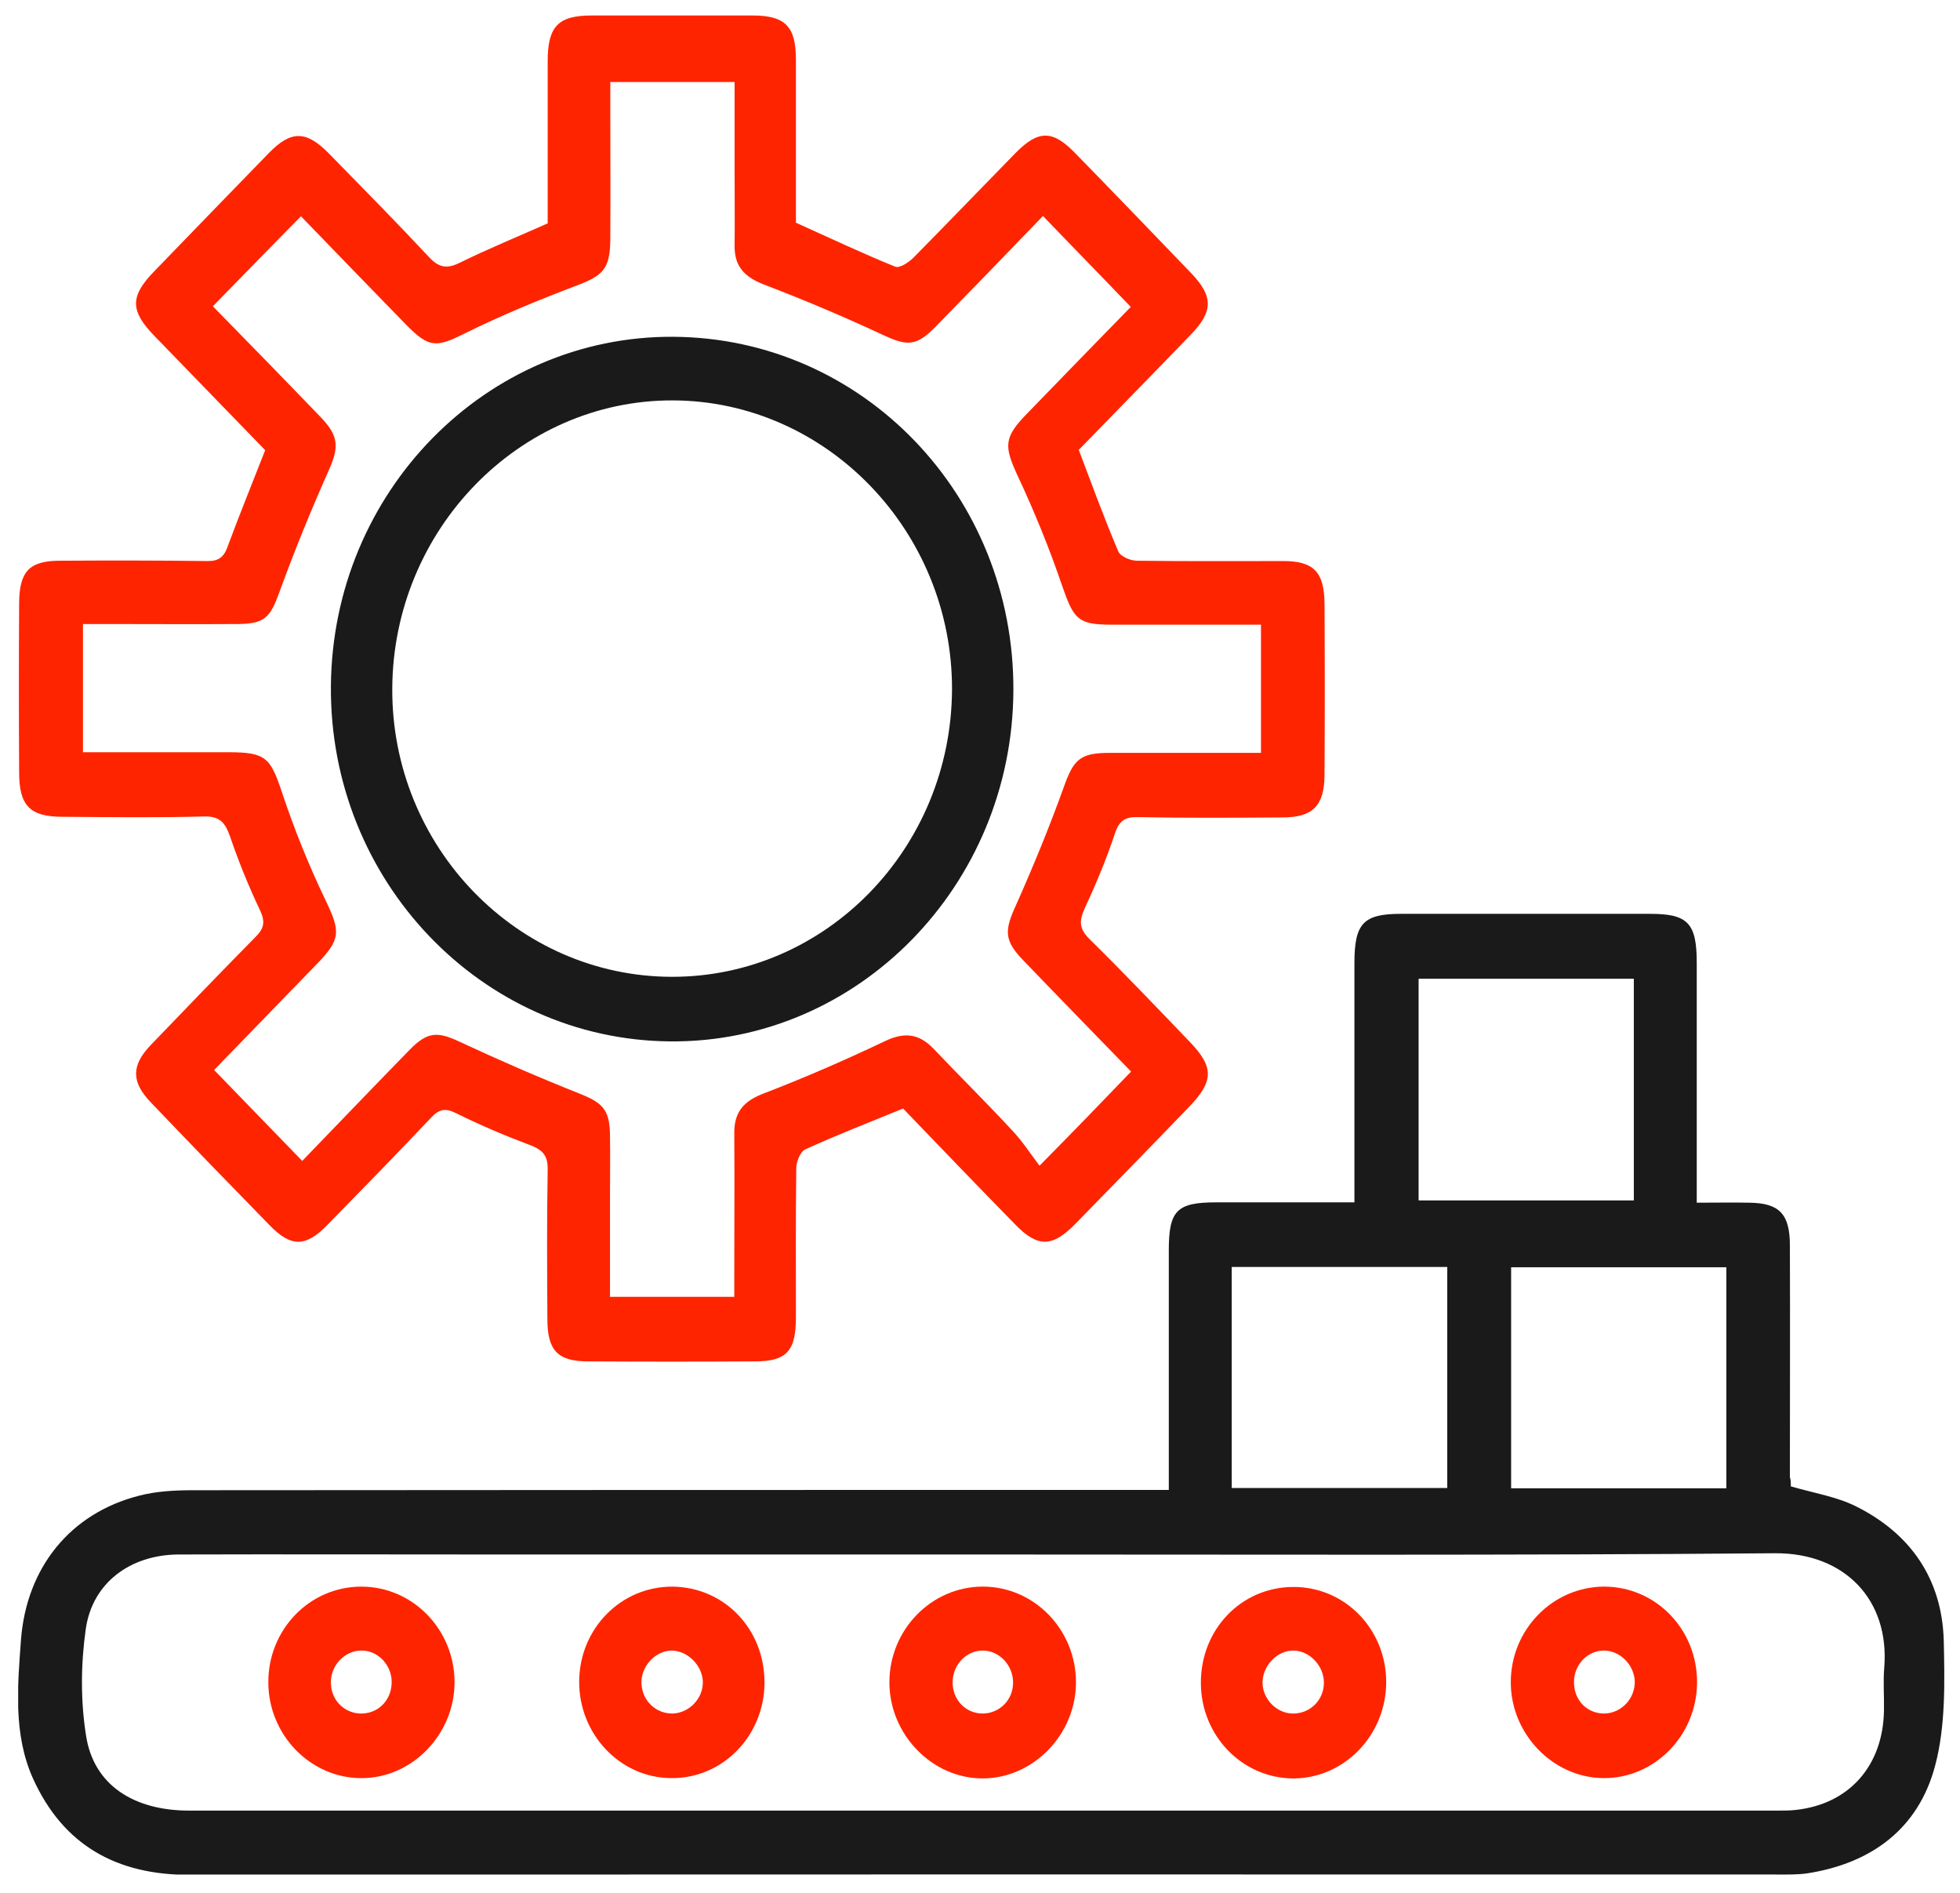 <svg width="58" height="56" viewBox="0 0 58 56" fill="none" xmlns="http://www.w3.org/2000/svg">
<g clip-path="url(#clip0_175_4632)">
<path d="M52.994 43.975C53.685 44.175 54.349 44.279 54.92 44.565C56.524 45.363 57.474 46.703 57.52 48.557C57.547 49.783 57.575 51.076 57.262 52.245C56.764 54.118 55.363 55.126 53.501 55.42C53.188 55.468 52.865 55.458 52.551 55.458C36.901 55.458 21.249 55.449 5.598 55.468C3.469 55.468 1.875 54.612 0.971 52.606C0.391 51.304 0.52 49.888 0.621 48.51C0.787 46.361 2.096 44.764 4.114 44.251C4.621 44.118 5.174 44.089 5.7 44.089C15.055 44.08 24.42 44.08 33.776 44.08C34.025 44.08 34.283 44.08 34.587 44.08C34.587 43.633 34.587 43.253 34.587 42.863C34.587 40.905 34.587 38.947 34.587 36.989C34.587 35.81 34.827 35.572 35.988 35.572C37.131 35.572 38.283 35.572 39.426 35.572C39.62 35.572 39.813 35.572 40.08 35.572C40.08 35.287 40.08 35.069 40.08 34.859C40.08 32.74 40.08 30.62 40.08 28.491C40.08 27.312 40.348 27.036 41.463 27.036C43.915 27.036 46.367 27.036 48.828 27.036C49.952 27.036 50.21 27.312 50.21 28.491C50.21 30.61 50.21 32.73 50.21 34.859C50.21 35.078 50.21 35.297 50.21 35.582C50.782 35.582 51.27 35.572 51.759 35.582C52.653 35.591 52.966 35.914 52.966 36.846C52.975 39.127 52.966 41.418 52.966 43.7C52.994 43.776 52.994 43.88 52.994 43.975ZM29.075 45.99C24.208 45.99 19.341 45.99 14.475 45.99C11.405 45.99 8.345 45.981 5.276 45.99C3.856 46 2.732 46.827 2.538 48.196C2.391 49.232 2.382 50.325 2.547 51.352C2.769 52.797 3.939 53.567 5.598 53.567C21.268 53.567 36.937 53.567 52.607 53.567C52.782 53.567 52.966 53.567 53.141 53.547C54.718 53.376 55.722 52.245 55.75 50.61C55.759 50.182 55.722 49.755 55.759 49.327C55.916 47.34 54.598 45.943 52.533 45.953C44.698 46.019 36.891 45.99 29.075 45.99ZM41.979 35.515C44.145 35.515 46.247 35.515 48.348 35.515C48.348 33.3 48.348 31.133 48.348 28.956C46.21 28.956 44.108 28.956 41.979 28.956C41.979 31.152 41.979 33.31 41.979 35.515ZM36.449 44.023C38.615 44.023 40.716 44.023 42.827 44.023C42.827 41.808 42.827 39.641 42.827 37.483C40.68 37.483 38.578 37.483 36.449 37.483C36.449 39.679 36.449 41.827 36.449 44.023ZM44.717 44.032C46.874 44.032 48.975 44.032 51.086 44.032C51.086 41.818 51.086 39.65 51.086 37.492C48.938 37.492 46.828 37.492 44.717 37.492C44.717 39.679 44.717 41.827 44.717 44.032Z" fill="#1A1A1A"/>
<path d="M7.847 13.319C6.778 12.217 5.672 11.076 4.566 9.935C3.847 9.194 3.847 8.766 4.557 8.034C5.69 6.865 6.815 5.696 7.958 4.526C8.612 3.852 9.064 3.861 9.728 4.536C10.723 5.553 11.728 6.57 12.705 7.616C13.009 7.939 13.249 7.949 13.617 7.768C14.447 7.359 15.313 7.007 16.207 6.608C16.207 5.04 16.207 3.424 16.207 1.817C16.207 0.781 16.512 0.458 17.516 0.458C19.102 0.458 20.678 0.458 22.263 0.458C23.24 0.458 23.553 0.781 23.553 1.77C23.553 3.386 23.553 4.992 23.553 6.589C24.549 7.036 25.508 7.492 26.494 7.891C26.623 7.939 26.881 7.768 27.019 7.635C28.033 6.608 29.038 5.563 30.052 4.526C30.725 3.842 31.149 3.842 31.812 4.526C32.964 5.705 34.107 6.893 35.25 8.082C35.905 8.766 35.905 9.213 35.241 9.897C34.126 11.057 33.001 12.198 31.923 13.31C32.319 14.355 32.679 15.344 33.093 16.314C33.158 16.466 33.453 16.589 33.647 16.589C35.094 16.608 36.532 16.599 37.979 16.599C38.873 16.599 39.186 16.922 39.195 17.853C39.205 19.546 39.205 21.238 39.195 22.939C39.186 23.842 38.845 24.184 37.951 24.184C36.522 24.194 35.103 24.203 33.674 24.175C33.306 24.165 33.121 24.27 32.992 24.66C32.743 25.41 32.439 26.142 32.107 26.855C31.932 27.236 31.923 27.473 32.245 27.787C33.25 28.776 34.218 29.793 35.195 30.81C35.932 31.57 35.923 31.988 35.177 32.758C34.061 33.918 32.937 35.068 31.812 36.218C31.139 36.903 30.706 36.912 30.043 36.228C28.918 35.078 27.803 33.918 26.724 32.796C25.729 33.205 24.77 33.576 23.83 34.004C23.683 34.07 23.563 34.374 23.563 34.565C23.544 36.038 23.553 37.502 23.553 38.975C23.553 39.973 23.277 40.277 22.337 40.277C20.696 40.287 19.055 40.287 17.406 40.277C16.502 40.277 16.198 39.954 16.198 39.023C16.189 37.549 16.18 36.085 16.207 34.612C16.216 34.184 16.06 34.023 15.691 33.88C14.954 33.604 14.216 33.291 13.507 32.939C13.184 32.777 13 32.806 12.751 33.072C11.746 34.137 10.714 35.192 9.691 36.237C9.045 36.903 8.612 36.903 7.976 36.247C6.796 35.04 5.617 33.823 4.455 32.606C3.884 32.007 3.884 31.523 4.455 30.924C5.488 29.85 6.52 28.776 7.561 27.72C7.81 27.473 7.856 27.283 7.7 26.941C7.359 26.228 7.064 25.496 6.806 24.745C6.658 24.317 6.483 24.137 6.013 24.156C4.63 24.194 3.239 24.175 1.856 24.165C0.888 24.165 0.566 23.842 0.566 22.853C0.556 21.18 0.556 19.507 0.566 17.834C0.575 16.893 0.879 16.589 1.782 16.589C3.229 16.58 4.667 16.58 6.114 16.599C6.474 16.608 6.631 16.485 6.75 16.133C7.091 15.211 7.469 14.289 7.847 13.319ZM33.471 31.703C32.411 30.61 31.342 29.517 30.282 28.414C29.711 27.825 29.72 27.53 30.061 26.789C30.568 25.648 31.047 24.488 31.471 23.31C31.766 22.473 31.951 22.274 32.835 22.274C34.126 22.274 35.407 22.274 36.697 22.274C36.91 22.274 37.112 22.274 37.315 22.274C37.315 20.962 37.315 19.745 37.315 18.481C35.813 18.481 34.356 18.481 32.891 18.481C31.895 18.481 31.775 18.319 31.434 17.34C31.056 16.228 30.614 15.144 30.116 14.08C29.711 13.205 29.701 12.948 30.374 12.255C31.425 11.171 32.467 10.097 33.462 9.08C32.587 8.167 31.738 7.302 30.863 6.39C29.831 7.464 28.752 8.576 27.674 9.679C27.111 10.249 26.844 10.239 26.144 9.916C24.982 9.374 23.793 8.871 22.595 8.414C22.042 8.196 21.729 7.891 21.738 7.264C21.747 6.532 21.738 5.791 21.738 5.059C21.738 4.184 21.738 3.31 21.738 2.426C20.484 2.426 19.304 2.426 18.06 2.426C18.06 2.682 18.06 2.901 18.06 3.12C18.06 4.45 18.069 5.772 18.06 7.103C18.051 7.958 17.839 8.158 17.055 8.452C15.949 8.871 14.843 9.327 13.783 9.85C12.908 10.287 12.705 10.306 12.013 9.602C10.963 8.528 9.921 7.445 8.907 6.399C8.032 7.283 7.184 8.158 6.299 9.061C7.34 10.125 8.419 11.228 9.488 12.34C10.032 12.901 10.032 13.234 9.728 13.918C9.202 15.097 8.714 16.294 8.271 17.511C7.995 18.272 7.838 18.452 7.045 18.462C5.755 18.471 4.474 18.462 3.183 18.462C2.934 18.462 2.685 18.462 2.455 18.462C2.455 19.783 2.455 21 2.455 22.255C3.911 22.255 5.34 22.255 6.76 22.255C7.875 22.255 8.004 22.416 8.354 23.471C8.714 24.546 9.138 25.601 9.626 26.618C10.078 27.559 10.096 27.787 9.359 28.538C8.326 29.602 7.294 30.667 6.336 31.656C7.22 32.568 8.068 33.443 8.944 34.346C9.967 33.291 11.036 32.169 12.115 31.066C12.649 30.515 12.944 30.515 13.599 30.819C14.76 31.361 15.94 31.874 17.138 32.35C17.83 32.625 18.042 32.825 18.051 33.576C18.06 34.213 18.051 34.84 18.051 35.477C18.051 36.428 18.051 37.378 18.051 38.367C19.304 38.367 20.475 38.367 21.729 38.367C21.729 38.12 21.729 37.901 21.729 37.673C21.729 36.285 21.738 34.897 21.729 33.509C21.729 32.892 22.014 32.578 22.576 32.359C23.793 31.893 24.991 31.371 26.171 30.81C26.743 30.534 27.176 30.563 27.618 31.019C28.393 31.836 29.195 32.625 29.96 33.452C30.273 33.785 30.522 34.175 30.762 34.488C31.766 33.471 32.605 32.606 33.471 31.703Z" fill="#FF2400"/>
<path d="M29.084 46.94C30.605 46.94 31.84 48.214 31.84 49.773C31.84 51.313 30.578 52.615 29.075 52.615C27.582 52.615 26.319 51.313 26.319 49.773C26.319 48.214 27.564 46.94 29.084 46.94ZM29.979 49.783C29.979 49.269 29.582 48.842 29.094 48.832C28.605 48.823 28.191 49.25 28.191 49.764C28.181 50.286 28.578 50.695 29.075 50.695C29.573 50.695 29.979 50.296 29.979 49.783Z" fill="#FF2400"/>
<path d="M35.536 49.783C35.536 48.196 36.734 46.96 38.264 46.95C39.794 46.941 41.02 48.196 41.02 49.764C41.02 51.323 39.794 52.606 38.283 52.616C36.762 52.616 35.536 51.351 35.536 49.783ZM39.177 49.783C39.177 49.289 38.762 48.842 38.283 48.832C37.804 48.823 37.37 49.27 37.361 49.764C37.352 50.258 37.776 50.696 38.264 50.696C38.771 50.696 39.177 50.296 39.177 49.783Z" fill="#FF2400"/>
<path d="M13.451 49.754C13.461 51.294 12.207 52.606 10.705 52.606C9.202 52.615 7.949 51.342 7.94 49.783C7.93 48.224 9.147 46.95 10.677 46.941C12.198 46.931 13.442 48.195 13.451 49.754ZM11.59 49.745C11.58 49.231 11.156 48.813 10.668 48.832C10.179 48.851 9.774 49.288 9.792 49.802C9.801 50.315 10.216 50.714 10.723 50.695C11.23 50.676 11.599 50.267 11.59 49.745Z" fill="#FF2400"/>
<path d="M22.623 49.792C22.614 51.361 21.379 52.625 19.858 52.606C18.346 52.596 17.13 51.304 17.139 49.745C17.148 48.176 18.383 46.931 19.904 46.941C21.443 46.959 22.632 48.205 22.623 49.792ZM20.798 49.745C20.78 49.26 20.328 48.823 19.858 48.832C19.378 48.851 18.964 49.307 18.982 49.802C19.001 50.315 19.406 50.705 19.913 50.695C20.402 50.676 20.816 50.239 20.798 49.745Z" fill="#FF2400"/>
<path d="M47.481 46.94C49.012 46.95 50.228 48.214 50.219 49.783C50.21 51.342 48.965 52.615 47.454 52.606C45.951 52.596 44.698 51.294 44.707 49.754C44.716 48.195 45.961 46.94 47.481 46.94ZM48.376 49.745C48.357 49.241 47.924 48.823 47.445 48.832C46.956 48.842 46.56 49.279 46.578 49.792C46.587 50.325 46.984 50.705 47.491 50.695C47.989 50.676 48.385 50.248 48.376 49.745Z" fill="#FF2400"/>
<path d="M29.988 20.43C29.96 26.2 25.388 30.858 19.83 30.81C14.244 30.763 9.746 26.048 9.792 20.297C9.838 14.555 14.383 9.926 19.931 9.964C25.536 10.002 30.015 14.66 29.988 20.43ZM19.876 28.899C24.439 28.909 28.153 25.097 28.172 20.392C28.181 15.715 24.457 11.856 19.904 11.846C15.369 11.837 11.636 15.668 11.608 20.363C11.581 25.05 15.304 28.89 19.876 28.899Z" fill="#1A1A1A"/>
</g>
<defs>
<clipPath id="clip0_175_4632">
<rect width="57" height="55" fill="white" transform="translate(0.538 0.458)"/>
</clipPath>
</defs>
</svg>
